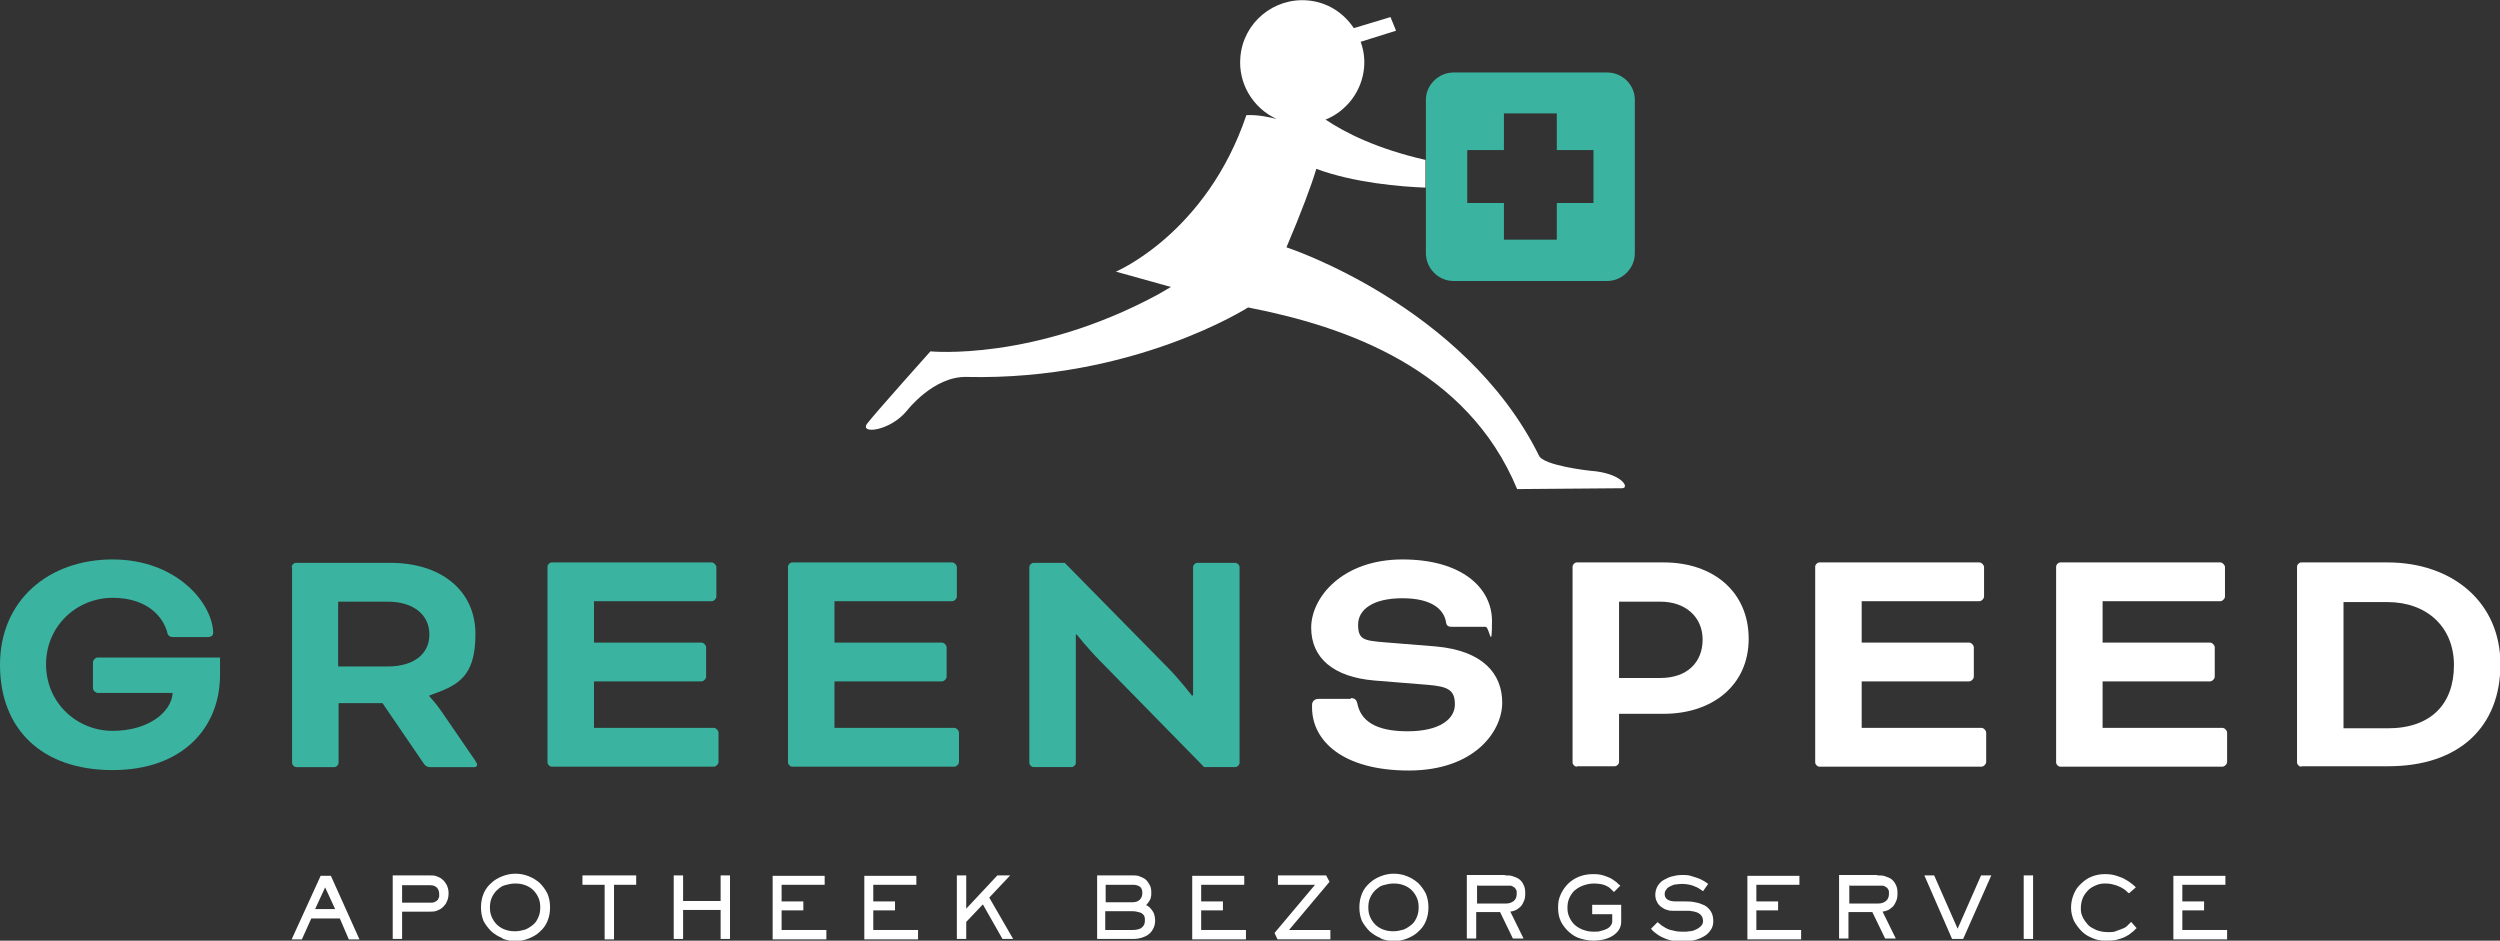<?xml version="1.0" encoding="UTF-8"?>
<svg id="Laag_1" xmlns="http://www.w3.org/2000/svg" version="1.1" viewBox="0 0 586.3 220.6">
  <rect x="0" y="0" width="586.3" height="220.6" fill="#333333" stroke="none"/>
  <!-- Generator: Adobe Illustrator 29.4.0, SVG Export Plug-In . SVG Version: 2.1.0 Build 152)  -->
  <defs>
    <style>
      .st0 {
        fill: none;
      }

      .st1, .st2 {
        fill-rule: evenodd;
      }

      .st1, .st3 {
        fill: #fff;
      }

      .st2, .st4 {
        fill: #3ab4a0;
      }
    </style>
  </defs>
  <path class="st4" d="M51.6,158.3c0,12.3-8.7,22.3-25.2,22.3S0,171.1,0,155.9s11.5-24.7,26.4-24.7,23.4,10.1,23.6,17.2c0,.5-.3,1-1.3,1h-8.2c-.5,0-1-.2-1.2-.8-.9-3.8-4.6-8.4-12.9-8.4s-15.6,6.5-15.6,15.6,7.3,15.6,15.6,15.6,13.8-4.3,14.1-8.9h-17.6c-.5,0-1.1-.6-1.1-1.1v-6.1c0-.5.6-1.1,1.1-1.1h28.7v4Z"/>
  <path class="st4" d="M68.4,133c0-.5.5-1,1-1h22.2c11.6,0,19.9,6.3,19.9,16.7s-4.4,12.1-10.8,14.4v.2s1.4,1.5,2.6,3.2l8.1,11.8c.4.6.5.9.5,1,0,.3-.2.6-.6.6h-10.6c-.4,0-1-.3-1.3-.8l-9.7-14.2h-10.3v14c0,.5-.5,1-1,1h-8.9c-.5,0-1-.5-1-1v-45.9ZM79.3,141.1v15.2h11.6c6,0,9.8-2.8,9.8-7.5s-3.8-7.7-9.8-7.7h-11.6Z"/>
  <path class="st4" d="M139.3,159.9v10.8h28.1c.5,0,1.1.6,1.1,1.1v6.9c0,.5-.6,1.1-1.1,1.1h-38c-.5,0-1-.5-1-1v-45.9c0-.5.5-1,1-1h37.5c.5,0,1.1.6,1.1,1.1v6.9c0,.5-.6,1.1-1.1,1.1h-27.6v9.7h25.2c.5,0,1.1.6,1.1,1.1v6.9c0,.5-.6,1.1-1.1,1.1h-25.2Z"/>
  <path class="st4" d="M195.7,159.9v10.8h28.1c.5,0,1.1.6,1.1,1.1v6.9c0,.5-.6,1.1-1.1,1.1h-38c-.5,0-1-.5-1-1v-45.9c0-.5.5-1,1-1h37.5c.5,0,1.1.6,1.1,1.1v6.9c0,.5-.6,1.1-1.1,1.1h-27.6v9.7h25.2c.5,0,1.1.6,1.1,1.1v6.9c0,.5-.6,1.1-1.1,1.1h-25.2Z"/>
  <path class="st4" d="M282.3,179.8l-24.4-24.9c-2.6-2.6-5.4-6.1-5.4-6.1h-.2v30.1c0,.5-.5,1-1,1h-8.9c-.5,0-1-.5-1-1v-45.9c0-.5.5-1,1-1h7.3l24.2,24.6c2.6,2.6,5.6,6.5,5.6,6.5h.3v-30.1c0-.5.5-1,1-1h8.9c.5,0,1,.5,1,1v45.9c0,.5-.5,1-1,1h-7.3Z"/>
  <path class="st3" d="M316.7,163.7c1,0,1.4.4,1.6,1.2.8,4.1,4.2,6.6,11.8,6.6s11.1-2.9,11.1-6.3-1.6-4.2-6.4-4.6l-12.4-1c-9.7-.8-14.9-5.3-14.9-12.4s7.3-16,21.4-16,21,6.8,21,14.4-.6,1.4-1.5,1.4h-7.9c-.8,0-1.3-.2-1.4-1.2-.5-2.8-3.2-5.5-10.2-5.5s-10.4,2.7-10.4,6.2,1.4,3.7,5.8,4.1l12.4,1c11.2,1,15.6,6.5,15.6,13.2s-6.5,15.9-21.9,15.9-22.7-6.9-22.7-14.8v-.6c0-.8.6-1.4,1.5-1.4h7.7Z"/>
  <path class="st3" d="M369.8,179.8c-.5,0-1-.5-1-1v-45.9c0-.5.5-1,1-1h20.4c11.6,0,19.9,6.9,19.9,17.9s-8.6,17.6-19.9,17.6h-10.5v11.3c0,.5-.5,1-1,1h-8.9ZM379.7,141.1v17.9h9.7c6.3,0,9.9-3.7,9.9-9s-4-8.9-9.9-8.9h-9.7Z"/>
  <path class="st3" d="M436.6,159.9v10.8h28.1c.5,0,1.1.6,1.1,1.1v6.9c0,.5-.6,1.1-1.1,1.1h-38c-.5,0-1-.5-1-1v-45.9c0-.5.5-1,1-1h37.5c.5,0,1.1.6,1.1,1.1v6.9c0,.5-.6,1.1-1.1,1.1h-27.6v9.7h25.2c.5,0,1.1.6,1.1,1.1v6.9c0,.5-.6,1.1-1.1,1.1h-25.2Z"/>
  <path class="st3" d="M493.1,159.9v10.8h28.1c.5,0,1.1.6,1.1,1.1v6.9c0,.5-.6,1.1-1.1,1.1h-38c-.5,0-1-.5-1-1v-45.9c0-.5.5-1,1-1h37.5c.5,0,1.1.6,1.1,1.1v6.9c0,.5-.6,1.1-1.1,1.1h-27.6v9.7h25.2c.5,0,1.1.6,1.1,1.1v6.9c0,.5-.6,1.1-1.1,1.1h-25.2Z"/>
  <path class="st3" d="M539.7,179.8c-.5,0-1-.5-1-1v-45.9c0-.5.5-1,1-1h20.2c15.2,0,26.5,9.3,26.5,23.9s-9.6,23.9-26.3,23.9h-20.3ZM549.6,141.1v29.7h10.4c10.1,0,15.5-5.7,15.5-14.8s-6.5-14.8-15.6-14.8h-10.3Z"/>
  <g>
    <path class="st3" d="M84.2,220.3h-2.4l-2.1-4.9h-6.7l-2.2,4.9h-2.4l6.8-14.9h2.4l6.7,14.9ZM76.3,208l-2.4,5.2h4.7l-2.4-5.2Z"/>
    <path class="st3" d="M100.8,205.3c.6,0,1.1,0,1.6.2.5.2,1,.4,1.4.8.4.3.7.8,1,1.3.2.5.4,1.1.4,1.8s-.1,1.5-.4,2c-.2.6-.6,1-1,1.4-.4.4-.9.6-1.4.8-.5.2-1.1.2-1.6.2h-6.5v6.4h-2.2v-14.9h8.6ZM94.3,207.5v4.2h6.5c.5,0,.9,0,1.2-.2.3-.1.5-.3.7-.5.1-.2.2-.5.3-.7,0-.3,0-.5,0-.7,0-.6-.2-1-.5-1.4-.4-.4-.9-.6-1.6-.6h-6.5Z"/>
    <path class="st3" d="M117.8,220c-1-.4-1.8-.9-2.6-1.6-.7-.7-1.3-1.5-1.8-2.4-.4-1-.6-2-.6-3.2s.2-2.2.6-3.2c.4-1,1-1.8,1.8-2.5.7-.7,1.6-1.2,2.6-1.6s2-.6,3.1-.6,2.1.2,3.1.6c1,.4,1.8.9,2.6,1.6.7.7,1.3,1.5,1.8,2.5.4,1,.6,2,.6,3.2s-.2,2.2-.6,3.2c-.4,1-1,1.8-1.8,2.5-.7.7-1.6,1.2-2.6,1.6-1,.4-2,.6-3.1.6s-2.1-.2-3.1-.6ZM123.2,218c.7-.3,1.3-.7,1.9-1.2s.9-1.1,1.2-1.8c.3-.7.4-1.4.4-2.2s-.1-1.5-.4-2.2c-.3-.7-.7-1.3-1.2-1.8s-1.1-.9-1.9-1.2-1.5-.4-2.4-.4-1.6.2-2.4.4-1.3.7-1.9,1.2c-.5.5-.9,1.1-1.2,1.8-.3.7-.4,1.4-.4,2.2s.1,1.5.4,2.2c.3.7.7,1.3,1.2,1.8.5.5,1.1.9,1.9,1.2s1.5.4,2.4.4,1.6-.2,2.4-.4Z"/>
    <path class="st3" d="M149.2,205.3v2.2h-5.2v12.8h-2.2v-12.8h-5.2v-2.2h12.6Z"/>
    <path class="st3" d="M158,205.3h2.2v6h8.8v-6h2.2v14.9h-2.2v-6.8h-8.8v6.8h-2.2v-14.9Z"/>
    <path class="st3" d="M193.4,205.3v2.2h-10.1v3.9h5.1v2.1h-5.1v4.6h10.5v2.2h-12.6v-14.9h12.2Z"/>
    <path class="st3" d="M214.9,205.3v2.2h-10.1v3.9h5.1v2.1h-5.1v4.6h10.5v2.2h-12.6v-14.9h12.2Z"/>
    <path class="st3" d="M226.6,205.3v7.8l7.3-7.8h3l-4.9,5.2,5.6,9.7h-2.5l-4.6-8.1-3.9,4.1v4h-2.2v-14.9h2.2Z"/>
    <path class="st3" d="M265.6,205.3c.6,0,1.1,0,1.6.2s1,.4,1.4.7c.4.3.7.8,1,1.3.3.5.4,1.1.4,1.8s0,.8-.1,1.1c0,.3-.2.6-.3.8-.1.2-.3.4-.4.6-.2.2-.3.3-.4.5.2,0,.4.2.7.4.2.2.5.5.7.8.2.3.4.6.5,1,.1.4.2.8.2,1.3,0,.7-.1,1.3-.4,1.9s-.6,1-1.1,1.4c-.5.4-1,.6-1.6.8-.6.2-1.3.3-2,.3h-8.5v-14.9h8.5ZM265.6,211.6c.7,0,1.3-.2,1.7-.6.4-.4.6-.9.6-1.6s-.2-1.1-.5-1.4c-.4-.3-.9-.5-1.7-.5h-6.4v4.1h6.4ZM265.6,218.1c1,0,1.8-.2,2.2-.6.5-.4.7-.9.7-1.6s0-.6-.1-.9c0-.3-.3-.5-.5-.7-.2-.2-.5-.3-.9-.4-.4-.1-.8-.2-1.4-.2h-6.4v4.4h6.4Z"/>
    <path class="st3" d="M291.8,205.3v2.2h-10.1v3.9h5.1v2.1h-5.1v4.6h10.5v2.2h-12.6v-14.9h12.2Z"/>
    <path class="st3" d="M308.4,207.5h-8.7v-2.2h11.3l.8,1.5-9.5,11.3h9.7v2.2h-12.4l-.7-1.5,9.5-11.3Z"/>
    <path class="st3" d="M323.8,220c-1-.4-1.8-.9-2.6-1.6-.7-.7-1.3-1.5-1.8-2.4-.4-1-.6-2-.6-3.2s.2-2.2.6-3.2c.4-1,1-1.8,1.8-2.5.7-.7,1.6-1.2,2.6-1.6s2-.6,3.1-.6,2.1.2,3.1.6c1,.4,1.8.9,2.6,1.6.7.7,1.3,1.5,1.8,2.5.4,1,.6,2,.6,3.2s-.2,2.2-.6,3.2c-.4,1-1,1.8-1.8,2.5-.7.7-1.6,1.2-2.6,1.6-1,.4-2,.6-3.1.6s-2.1-.2-3.1-.6ZM329.2,218c.7-.3,1.3-.7,1.9-1.2s.9-1.1,1.2-1.8c.3-.7.4-1.4.4-2.2s-.1-1.5-.4-2.2c-.3-.7-.7-1.3-1.2-1.8s-1.1-.9-1.9-1.2-1.5-.4-2.4-.4-1.6.2-2.4.4-1.3.7-1.9,1.2c-.5.5-.9,1.1-1.2,1.8-.3.7-.4,1.4-.4,2.2s.1,1.5.4,2.2c.3.7.7,1.3,1.2,1.8.5.5,1.1.9,1.9,1.2s1.5.4,2.4.4,1.6-.2,2.4-.4Z"/>
    <path class="st3" d="M353.1,205.3c.6,0,1.2,0,1.7.2.6.2,1.1.4,1.5.7.4.3.8.8,1,1.3.3.5.4,1.2.4,2s-.1,1.5-.4,2c-.2.5-.5,1-.9,1.3-.4.3-.7.6-1.1.7-.4.2-.7.2-1.1.3l3.1,6.3h-2.5l-3-6.2h-5.6v6.2h-2.2v-14.9h8.8ZM346.4,207.5v4.4h6.7c.8,0,1.4-.2,1.9-.6s.7-1,.7-1.7,0-.8-.2-1c-.1-.3-.3-.5-.6-.6-.2-.2-.5-.3-.8-.3s-.6,0-.9,0h-6.7Z"/>
    <path class="st3" d="M373.3,212.2h6.9v4c0,.7-.2,1.3-.5,1.8-.3.5-.8,1-1.4,1.4-.6.4-1.3.7-2.1.9-.8.2-1.7.3-2.6.3s-2-.2-3-.5c-1-.3-1.8-.8-2.6-1.5-.8-.7-1.4-1.5-1.9-2.4-.5-1-.7-2.1-.7-3.4s.2-2.1.6-3c.4-.9,1-1.8,1.7-2.5s1.6-1.3,2.6-1.7,2.1-.6,3.3-.6,1.7.1,2.4.3c.7.2,1.3.5,1.8.7.5.3.9.6,1.3.9.3.3.6.6.9.8l-1.5,1.5c-.2-.2-.4-.4-.6-.6-.2-.2-.5-.5-.9-.7s-.8-.4-1.3-.5-1.1-.2-1.8-.2c-1,0-1.9.2-2.7.5-.8.3-1.4.7-2,1.2-.5.5-.9,1.1-1.2,1.8-.3.7-.4,1.4-.4,2.2s.1,1.4.4,2.1c.3.7.7,1.3,1.2,1.8.5.5,1.2.9,1.9,1.2.8.3,1.6.5,2.6.5s1.2,0,1.8-.2c.5-.1,1-.3,1.4-.5.4-.2.7-.5.9-.8s.3-.6.3-.9v-1.7h-4.7v-2.2Z"/>
    <path class="st3" d="M388.5,216.1c.3.2.5.4.9.7.3.3.7.5,1.2.8s1,.5,1.7.6c.6.2,1.4.3,2.3.3s1,0,1.6-.1c.6,0,1.1-.2,1.5-.4.5-.2.9-.5,1.2-.8.3-.3.5-.7.5-1.2s-.2-1.1-.5-1.4c-.3-.3-.7-.6-1.2-.7-.5-.2-1-.2-1.5-.3-.5,0-1.1,0-1.5,0h-2.2c-.5,0-1,0-1.5-.2-.5-.1-1-.4-1.4-.7-.4-.3-.8-.7-1-1.2-.3-.5-.4-1.1-.4-1.7s.2-1.5.6-2.1c.4-.6.9-1.1,1.5-1.4s1.3-.7,2-.8c.7-.2,1.5-.3,2.2-.3s1.6,0,2.3.3c.7.2,1.3.4,1.8.6.5.2.9.5,1.3.7.3.2.6.4.7.5l-1.2,1.7c-.3-.2-.6-.4-.9-.6-.3-.2-.7-.4-1-.5-.4-.2-.8-.3-1.2-.4-.5-.1-1-.2-1.6-.2s-1,0-1.5.1c-.5,0-1,.2-1.4.4-.4.2-.8.4-1,.8-.3.3-.4.7-.4,1.1,0,1.1.9,1.7,2.6,1.7h2c.9,0,1.7,0,2.5.2.8.1,1.5.4,2.2.7.6.3,1.1.8,1.5,1.4.4.6.6,1.4.6,2.3s-.2,1.5-.6,2.1c-.4.6-.9,1.1-1.6,1.5-.7.4-1.4.7-2.3.9-.9.2-1.7.3-2.7.3s-2.1-.1-2.9-.3c-.8-.2-1.5-.5-2.1-.8-.6-.3-1.1-.7-1.5-1-.4-.3-.7-.6-.9-.9l1.5-1.5Z"/>
    <path class="st3" d="M422,205.3v2.2h-10.1v3.9h5.1v2.1h-5.1v4.6h10.5v2.2h-12.6v-14.9h12.2Z"/>
    <path class="st3" d="M440.4,205.3c.6,0,1.2,0,1.7.2.6.2,1.1.4,1.5.7.4.3.8.8,1,1.3.3.5.4,1.2.4,2s-.1,1.5-.4,2c-.2.5-.5,1-.9,1.3-.4.3-.7.6-1.1.7-.4.2-.7.2-1.1.3l3.1,6.3h-2.5l-3-6.2h-5.6v6.2h-2.2v-14.9h8.8ZM433.7,207.5v4.4h6.7c.8,0,1.4-.2,1.9-.6s.7-1,.7-1.7,0-.8-.2-1c-.1-.3-.3-.5-.6-.6-.2-.2-.5-.3-.8-.3s-.6,0-.9,0h-6.7Z"/>
    <path class="st3" d="M453.6,205.3l5.5,12.5,5.5-12.5h2.4l-6.6,14.9h-2.6l-6.5-14.9h2.4Z"/>
    <path class="st3" d="M476.8,205.3v14.9h-2.2v-14.9h2.2Z"/>
    <path class="st3" d="M501.1,217.6c-.4.4-.7.8-1.2,1.1-.4.4-.9.7-1.5,1s-1.3.5-2,.7c-.8.2-1.7.2-2.8.2s-2-.2-2.9-.6c-1-.4-1.8-.9-2.5-1.6-.7-.7-1.3-1.5-1.8-2.4-.4-.9-.7-2-.7-3.1s.2-2.1.6-3.1c.4-1,.9-1.8,1.7-2.5.7-.7,1.5-1.3,2.5-1.7,1-.4,2-.6,3.1-.6s1.9.1,2.8.4,1.5.5,2.1.9c.6.3,1.1.7,1.5,1,.4.3.7.6.9.8l-1.6,1.4c-.2-.1-.4-.3-.7-.6-.3-.3-.7-.5-1.2-.8-.5-.2-1-.5-1.6-.6-.6-.2-1.3-.3-2.1-.3s-1.4.1-2.1.4c-.7.3-1.3.6-1.8,1.1-.5.5-1,1.1-1.3,1.8-.3.7-.5,1.5-.5,2.5s.1,1.3.4,2c.3.7.7,1.2,1.2,1.8s1.2.9,2,1.3c.8.3,1.7.5,2.7.5s1.5,0,2.1-.3c.6-.2,1.1-.4,1.6-.6.5-.2.8-.5,1.1-.8s.5-.5.7-.7l1.4,1.6Z"/>
    <path class="st3" d="M521.9,205.3v2.2h-10.1v3.9h5.1v2.1h-5.1v4.6h10.5v2.2h-12.6v-14.9h12.2Z"/>
  </g>
  <polygon class="st0" points="365.1 26.6 352.7 26.6 352.7 35.2 344.1 35.2 344.1 47.6 352.7 47.6 352.7 56.2 365.1 56.2 365.1 47.6 373.7 47.6 373.7 35.2 365.1 35.2 365.1 26.6"/>
  <path class="st1" d="M311,28c4.8-2,8.4-6.6,8.9-12.1.2-2.1-.1-4.2-.8-6.1l8.3-2.6-1.3-3.2-8.6,2.6c-2.4-3.6-6.2-6.1-10.8-6.5-8-.7-15.1,5.2-15.8,13.2-.6,6.3,3,12.1,8.5,14.6h0c-2.1-.5-4.3-1-7.1-.9-9.4,27.8-30.6,36.7-30.6,36.7l12.9,3.6c-1,.6-2.1,1.2-3.1,1.8-29.1,15.7-53.3,13.3-53.3,13.3,0,0-12.8,14.3-14.8,16.9s5.3,1.9,9.3-3c0,0,6.2-8.1,14-7.9,39.2.9,66-16.3,66-16.3,23.1,4.5,51.4,14.4,63.1,42.6,0,0,22.7-.2,24.6-.2s0-3.6-7.5-4.1c0,0-11.1-1.2-12-3.6-17.5-35.2-59.2-48.8-59.2-48.8,3.6-8.5,5.8-14.4,7-18.4,8.9,3.3,20,4.2,25.6,4.4v-6.5c-11.4-2.6-18.9-6.4-23.5-9.5Z"/>
  <path class="st2" d="M376.9,17h-36c-3.5,0-6.5,2.9-6.5,6.4v36c0,3.5,2.9,6.5,6.5,6.5h36c3.5,0,6.5-2.9,6.5-6.5V23.4c0-3.5-2.9-6.4-6.5-6.4ZM373.7,47.6h-8.6v8.6h-12.4v-8.6h-8.6v-12.4h8.6v-8.6h12.4v8.6h8.6v12.4Z"/>
</svg>